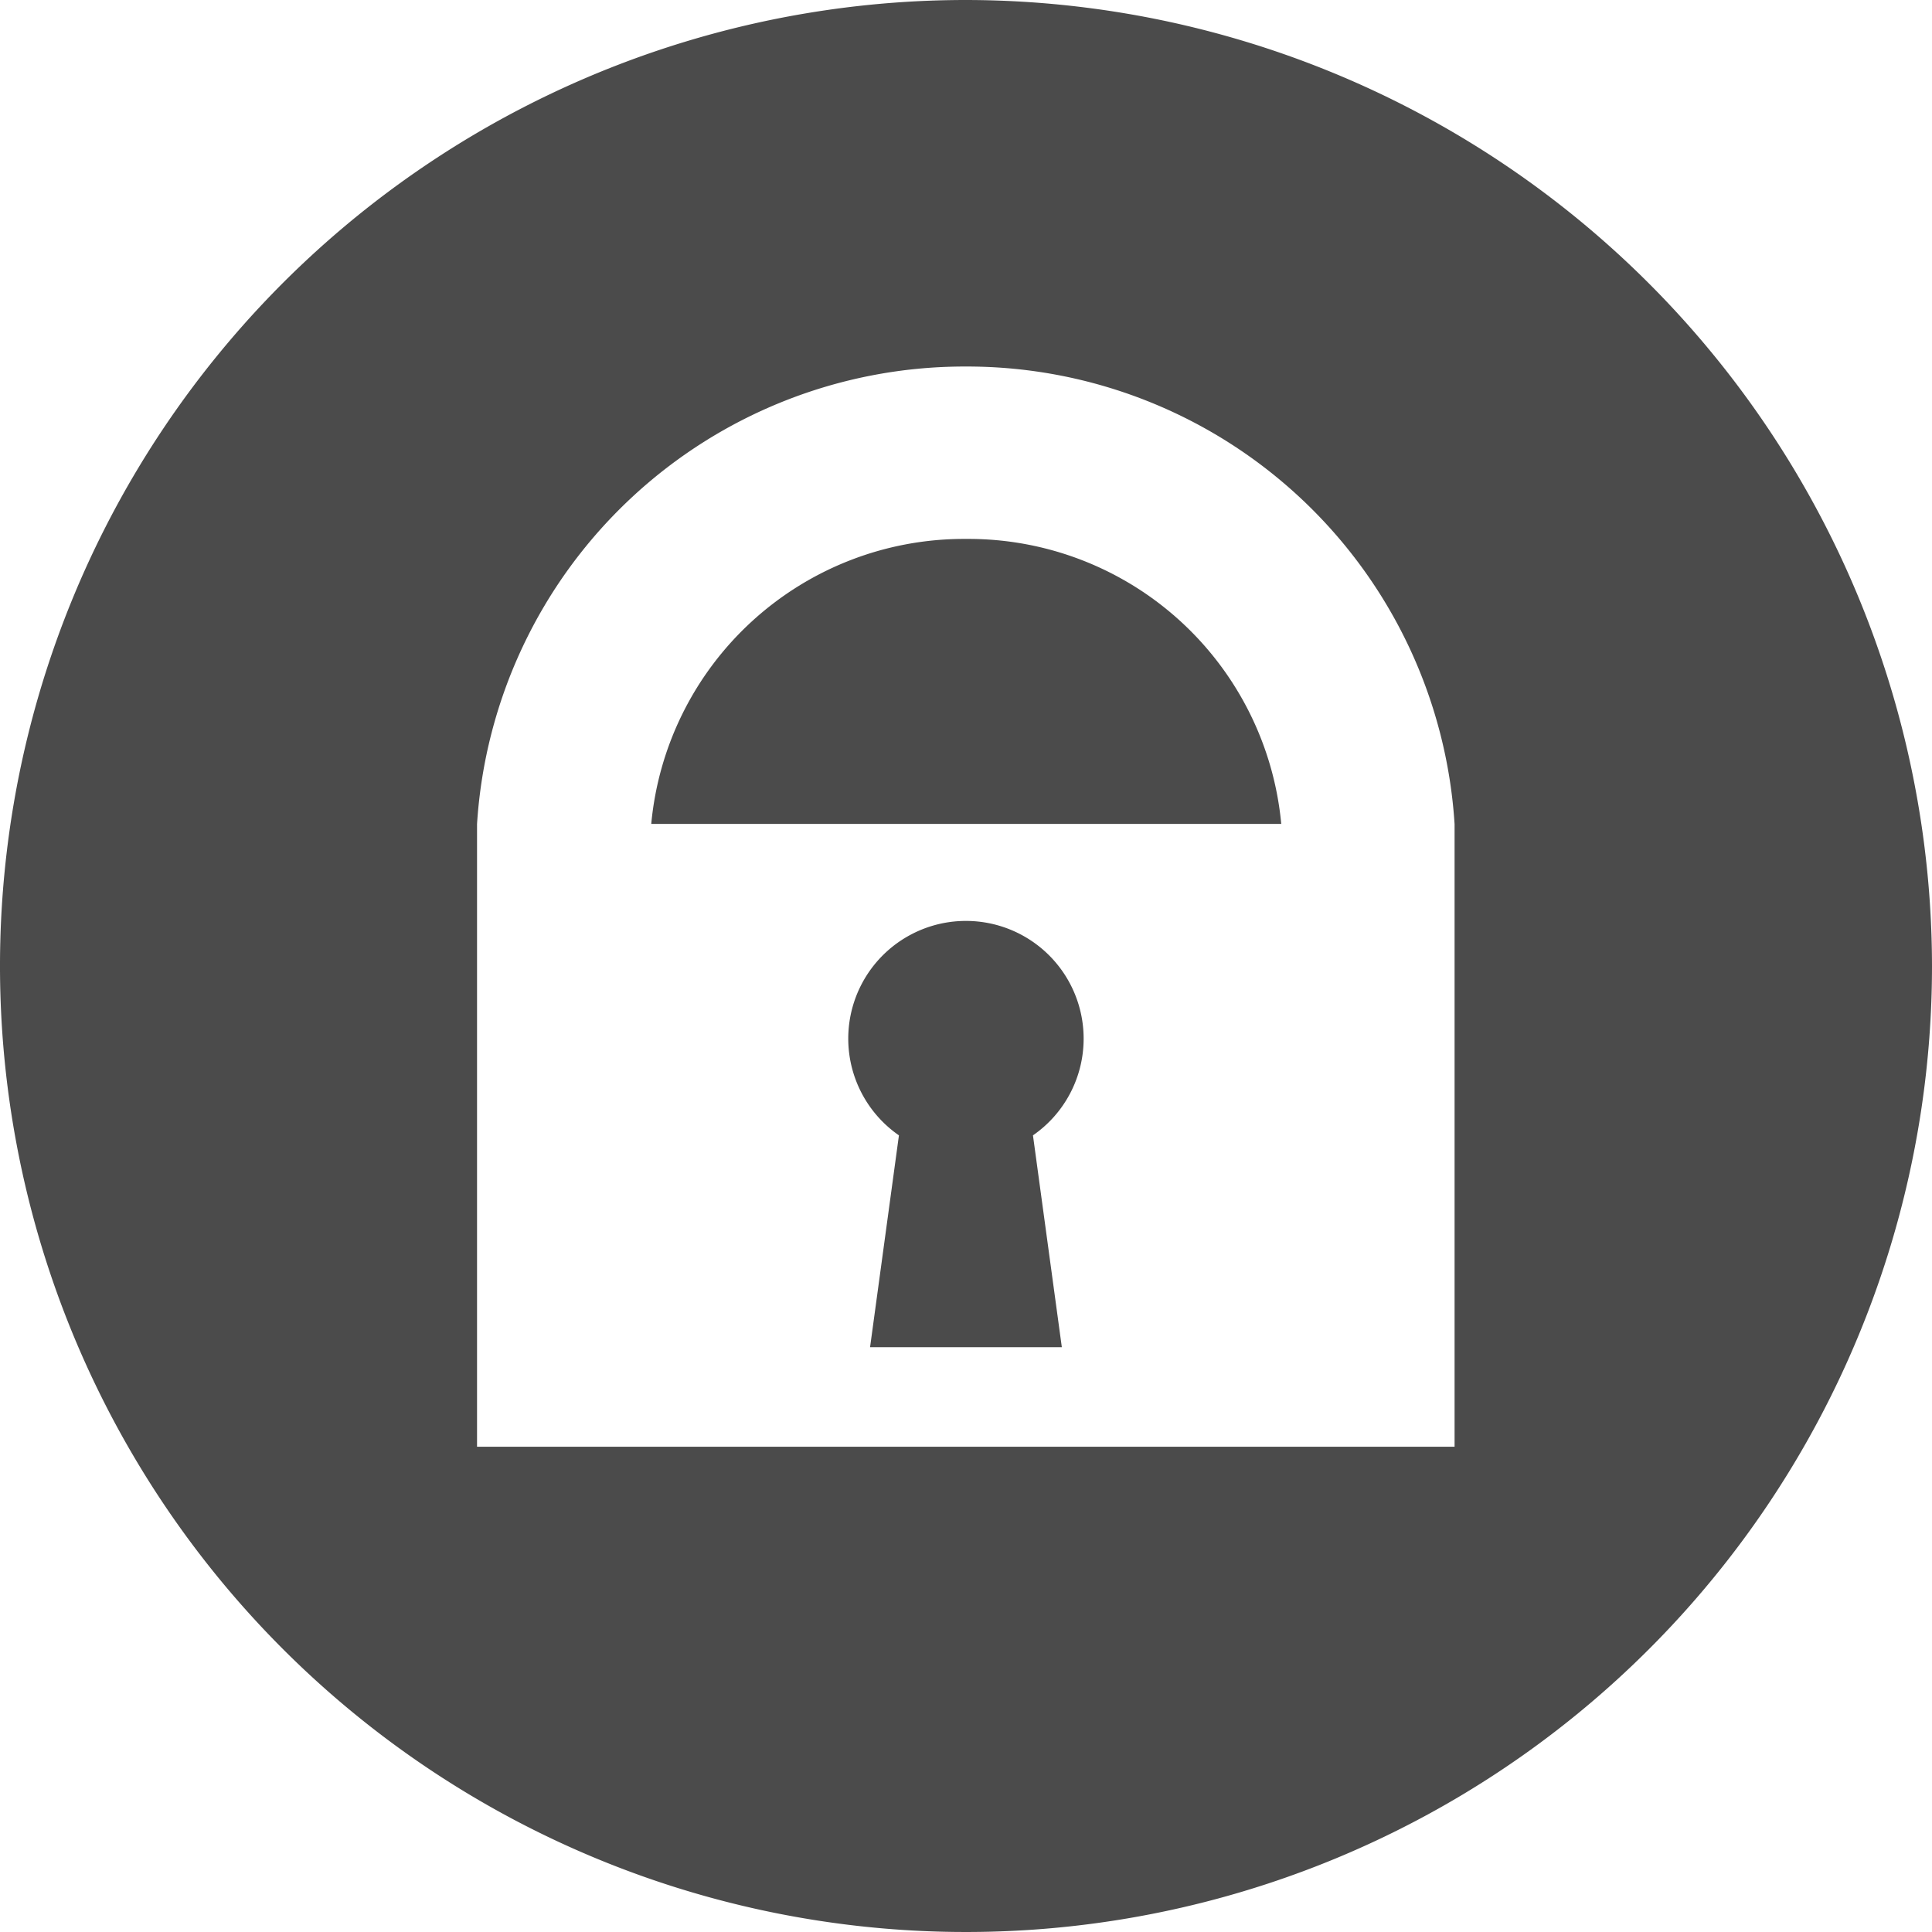 <svg id="ico_form" xmlns="http://www.w3.org/2000/svg" width="35" height="35" viewBox="0 0 35 35">
  <path id="パス_8754" data-name="パス 8754" d="M321.09,571.6H321a5.691,5.691,0,0,0-5.659,5.163h11.413A5.691,5.691,0,0,0,321.09,571.6Z" transform="translate(-303.543 -561.837)" fill="#4b4b4b"/>
  <path id="パス_8755" data-name="パス 8755" d="M278.913,526.951a17.5,17.5,0,1,0,17.5,17.5A17.52,17.52,0,0,0,278.913,526.951Zm-8.858,26.209,0-11.28a8.85,8.85,0,0,1,8.807-8.289h.095a8.85,8.85,0,0,1,8.807,8.289l0,11.28Z" transform="translate(-261.413 -526.951)" fill="#4b4b4b"/>
  <path id="パス_8756" data-name="パス 8756" d="M335.944,605.369a2.132,2.132,0,1,0-3.346,1.752l-.523,3.838h3.474l-.523-3.838A2.129,2.129,0,0,0,335.944,605.369Z" transform="translate(-316.313 -586.553)" fill="#4b4b4b"/>
</svg>
